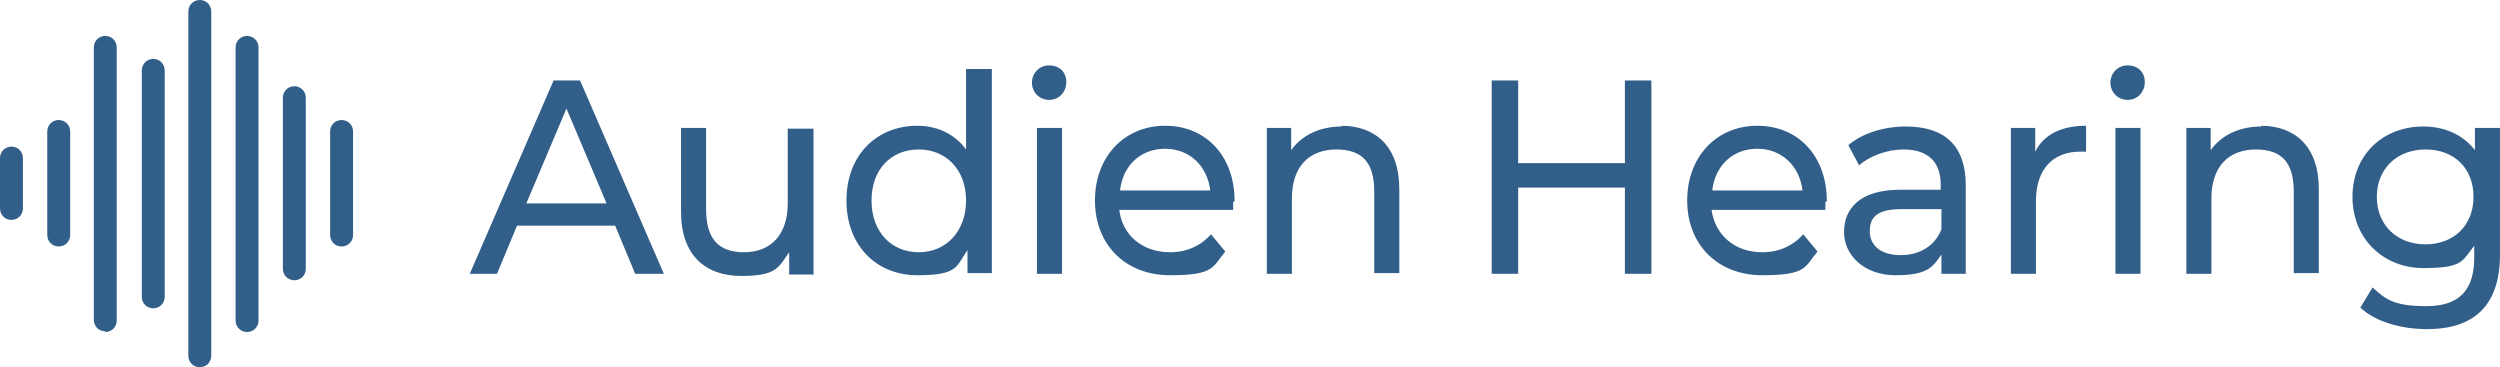 <?xml version="1.0" encoding="UTF-8" standalone="no"?>
<svg xmlns="http://www.w3.org/2000/svg" fill="none" viewBox="0 0 177 26" height="26" width="177">
<path fill="#325F8A" d="M7.453 23.456C6.997 23.456 6.642 23.1 6.642 22.642V3.358C6.642 2.9 6.997 2.544 7.453 2.544C7.909 2.544 8.264 2.9 8.264 3.358V22.693C8.264 23.151 7.909 23.507 7.453 23.507V23.456ZM18.303 22.642V3.358C18.303 2.9 17.948 2.544 17.492 2.544C17.036 2.544 16.681 2.9 16.681 3.358V22.693C16.681 23.151 17.036 23.507 17.492 23.507C17.948 23.507 18.303 23.151 18.303 22.693V22.642ZM14.957 25.186V0.814C14.957 0.356 14.602 0 14.146 0C13.69 0 13.335 0.356 13.335 0.814V25.186C13.335 25.644 13.69 26 14.146 26C14.602 26 14.957 25.644 14.957 25.186ZM11.661 21.014V4.986C11.661 4.528 11.306 4.172 10.85 4.172C10.394 4.172 10.039 4.528 10.039 4.986V21.014C10.039 21.472 10.394 21.828 10.85 21.828C11.306 21.828 11.661 21.472 11.661 21.014ZM21.65 19.029V6.92C21.65 6.462 21.295 6.106 20.838 6.106C20.382 6.106 20.027 6.462 20.027 6.92V19.029C20.027 19.487 20.382 19.843 20.838 19.843C21.295 19.843 21.65 19.487 21.65 19.029ZM24.996 16.638V9.311C24.996 8.853 24.641 8.497 24.185 8.497C23.728 8.497 23.373 8.853 23.373 9.311V16.638C23.373 17.096 23.728 17.452 24.185 17.452C24.641 17.452 24.996 17.096 24.996 16.638ZM4.969 16.638V9.311C4.969 8.853 4.614 8.497 4.158 8.497C3.701 8.497 3.346 8.853 3.346 9.311V16.638C3.346 17.096 3.701 17.452 4.158 17.452C4.614 17.452 4.969 17.096 4.969 16.638ZM1.622 14.755V11.194C1.622 10.736 1.268 10.38 0.811 10.38C0.355 10.38 0 10.736 0 11.194V14.755C0 15.213 0.355 15.569 0.811 15.569C1.268 15.569 1.622 15.213 1.622 14.755ZM45.023 19.386H47.001L41.069 5.699H39.193L33.26 19.386H35.187L36.607 15.976H43.553L44.972 19.386H45.023ZM37.266 14.399L40.105 7.683L42.944 14.399H37.266ZM55.772 9.057V14.399C55.772 16.638 54.555 17.859 52.679 17.859C50.803 17.859 49.992 16.841 49.992 14.806V9.057H48.217V15.01C48.217 18.063 49.941 19.538 52.476 19.538C55.011 19.538 55.113 18.928 55.873 17.859V19.436H57.597V9.108H55.823L55.772 9.057ZM68.397 4.885V10.583C67.585 9.464 66.318 8.904 64.949 8.904C62.059 8.904 59.929 10.99 59.929 14.196C59.929 17.401 62.059 19.487 64.949 19.487C67.839 19.487 67.687 18.877 68.498 17.706V19.335H70.222V4.885H68.447H68.397ZM65.05 17.859C63.124 17.859 61.704 16.434 61.704 14.196C61.704 11.957 63.124 10.583 65.05 10.583C66.977 10.583 68.397 12.008 68.397 14.196C68.397 16.384 66.977 17.859 65.05 17.859ZM74.278 7.072C74.988 7.072 75.495 6.513 75.495 5.8C75.495 5.088 74.988 4.63 74.278 4.63C73.568 4.63 73.061 5.19 73.061 5.851C73.061 6.513 73.568 7.072 74.278 7.072ZM73.416 19.386H75.191V9.057H73.416V19.386ZM87.41 14.247C87.41 11.041 85.382 8.904 82.492 8.904C79.602 8.904 77.523 11.092 77.523 14.196C77.523 17.299 79.653 19.487 82.847 19.487C86.041 19.487 85.838 18.877 86.751 17.808L85.737 16.587C85.027 17.401 84.013 17.859 82.847 17.859C80.869 17.859 79.45 16.638 79.247 14.857H87.308C87.308 14.704 87.308 14.45 87.308 14.297L87.41 14.247ZM82.492 10.532C84.216 10.532 85.483 11.753 85.686 13.483H79.298C79.5 11.703 80.768 10.532 82.492 10.532ZM95.015 8.955C93.443 8.955 92.176 9.566 91.415 10.634V9.057H89.692V19.386H91.466V14.043C91.466 11.804 92.683 10.583 94.61 10.583C96.536 10.583 97.297 11.601 97.297 13.585V19.335H99.071V13.382C99.071 10.329 97.347 8.904 94.965 8.904L95.015 8.955ZM115.042 5.699V11.55H107.488V5.699H105.612V19.386H107.488V13.28H115.042V19.386H116.918V5.699H115.042ZM129.34 14.247C129.34 11.041 127.312 8.904 124.422 8.904C121.532 8.904 119.453 11.092 119.453 14.196C119.453 17.299 121.583 19.487 124.777 19.487C127.971 19.487 127.769 18.877 128.681 17.808L127.667 16.587C126.957 17.401 125.943 17.859 124.777 17.859C122.8 17.859 121.431 16.638 121.177 14.857H129.239C129.239 14.704 129.239 14.45 129.239 14.297L129.34 14.247ZM124.422 10.532C126.146 10.532 127.414 11.753 127.616 13.483H121.228C121.431 11.703 122.698 10.532 124.422 10.532ZM134.968 8.955C133.396 8.955 131.875 9.413 130.861 10.278L131.622 11.703C132.382 11.041 133.599 10.583 134.765 10.583C136.54 10.583 137.402 11.499 137.402 13.076V13.432H134.563C131.622 13.432 130.557 14.806 130.557 16.434C130.557 18.063 131.977 19.487 134.208 19.487C136.439 19.487 136.844 18.928 137.453 18.012V19.386H139.176V13.127C139.176 10.278 137.655 8.955 134.917 8.955H134.968ZM134.563 18.063C133.194 18.063 132.382 17.401 132.382 16.384C132.382 15.366 132.889 14.806 134.664 14.806H137.453V16.231C136.996 17.401 135.932 18.063 134.563 18.063ZM144.095 10.787V9.057H142.371V19.386H144.145V14.247C144.145 11.957 145.362 10.736 147.289 10.736C149.215 10.736 147.542 10.736 147.694 10.736V8.904C145.97 8.904 144.703 9.515 144.095 10.736V10.787ZM150.635 7.072C151.345 7.072 151.852 6.513 151.852 5.8C151.852 5.088 151.345 4.63 150.635 4.63C149.925 4.63 149.418 5.19 149.418 5.851C149.418 6.513 149.925 7.072 150.635 7.072ZM149.773 19.386H151.548V9.057H149.773V19.386ZM160.116 8.955C158.545 8.955 157.277 9.566 156.516 10.634V9.057H154.793V19.386H156.567V14.043C156.567 11.804 157.784 10.583 159.711 10.583C161.637 10.583 162.398 11.601 162.398 13.585V19.335H164.172V13.382C164.172 10.329 162.449 8.904 160.066 8.904L160.116 8.955ZM175.225 9.057V10.634C174.364 9.515 173.045 8.955 171.575 8.955C168.685 8.955 166.555 10.99 166.555 13.941C166.555 16.892 168.736 18.979 171.575 18.979C174.414 18.979 174.313 18.47 175.175 17.401V18.215C175.175 20.556 174.11 21.675 171.778 21.675C169.445 21.675 168.888 21.166 167.975 20.352L167.113 21.777C168.178 22.794 170.054 23.303 171.828 23.303C175.175 23.303 177 21.624 177 18.012V9.057H175.276H175.225ZM171.727 17.299C169.699 17.299 168.279 15.926 168.279 13.941C168.279 11.957 169.699 10.583 171.727 10.583C173.755 10.583 175.124 11.906 175.124 13.941C175.124 15.976 173.704 17.299 171.727 17.299Z" id="Vector"></path>
</svg>
